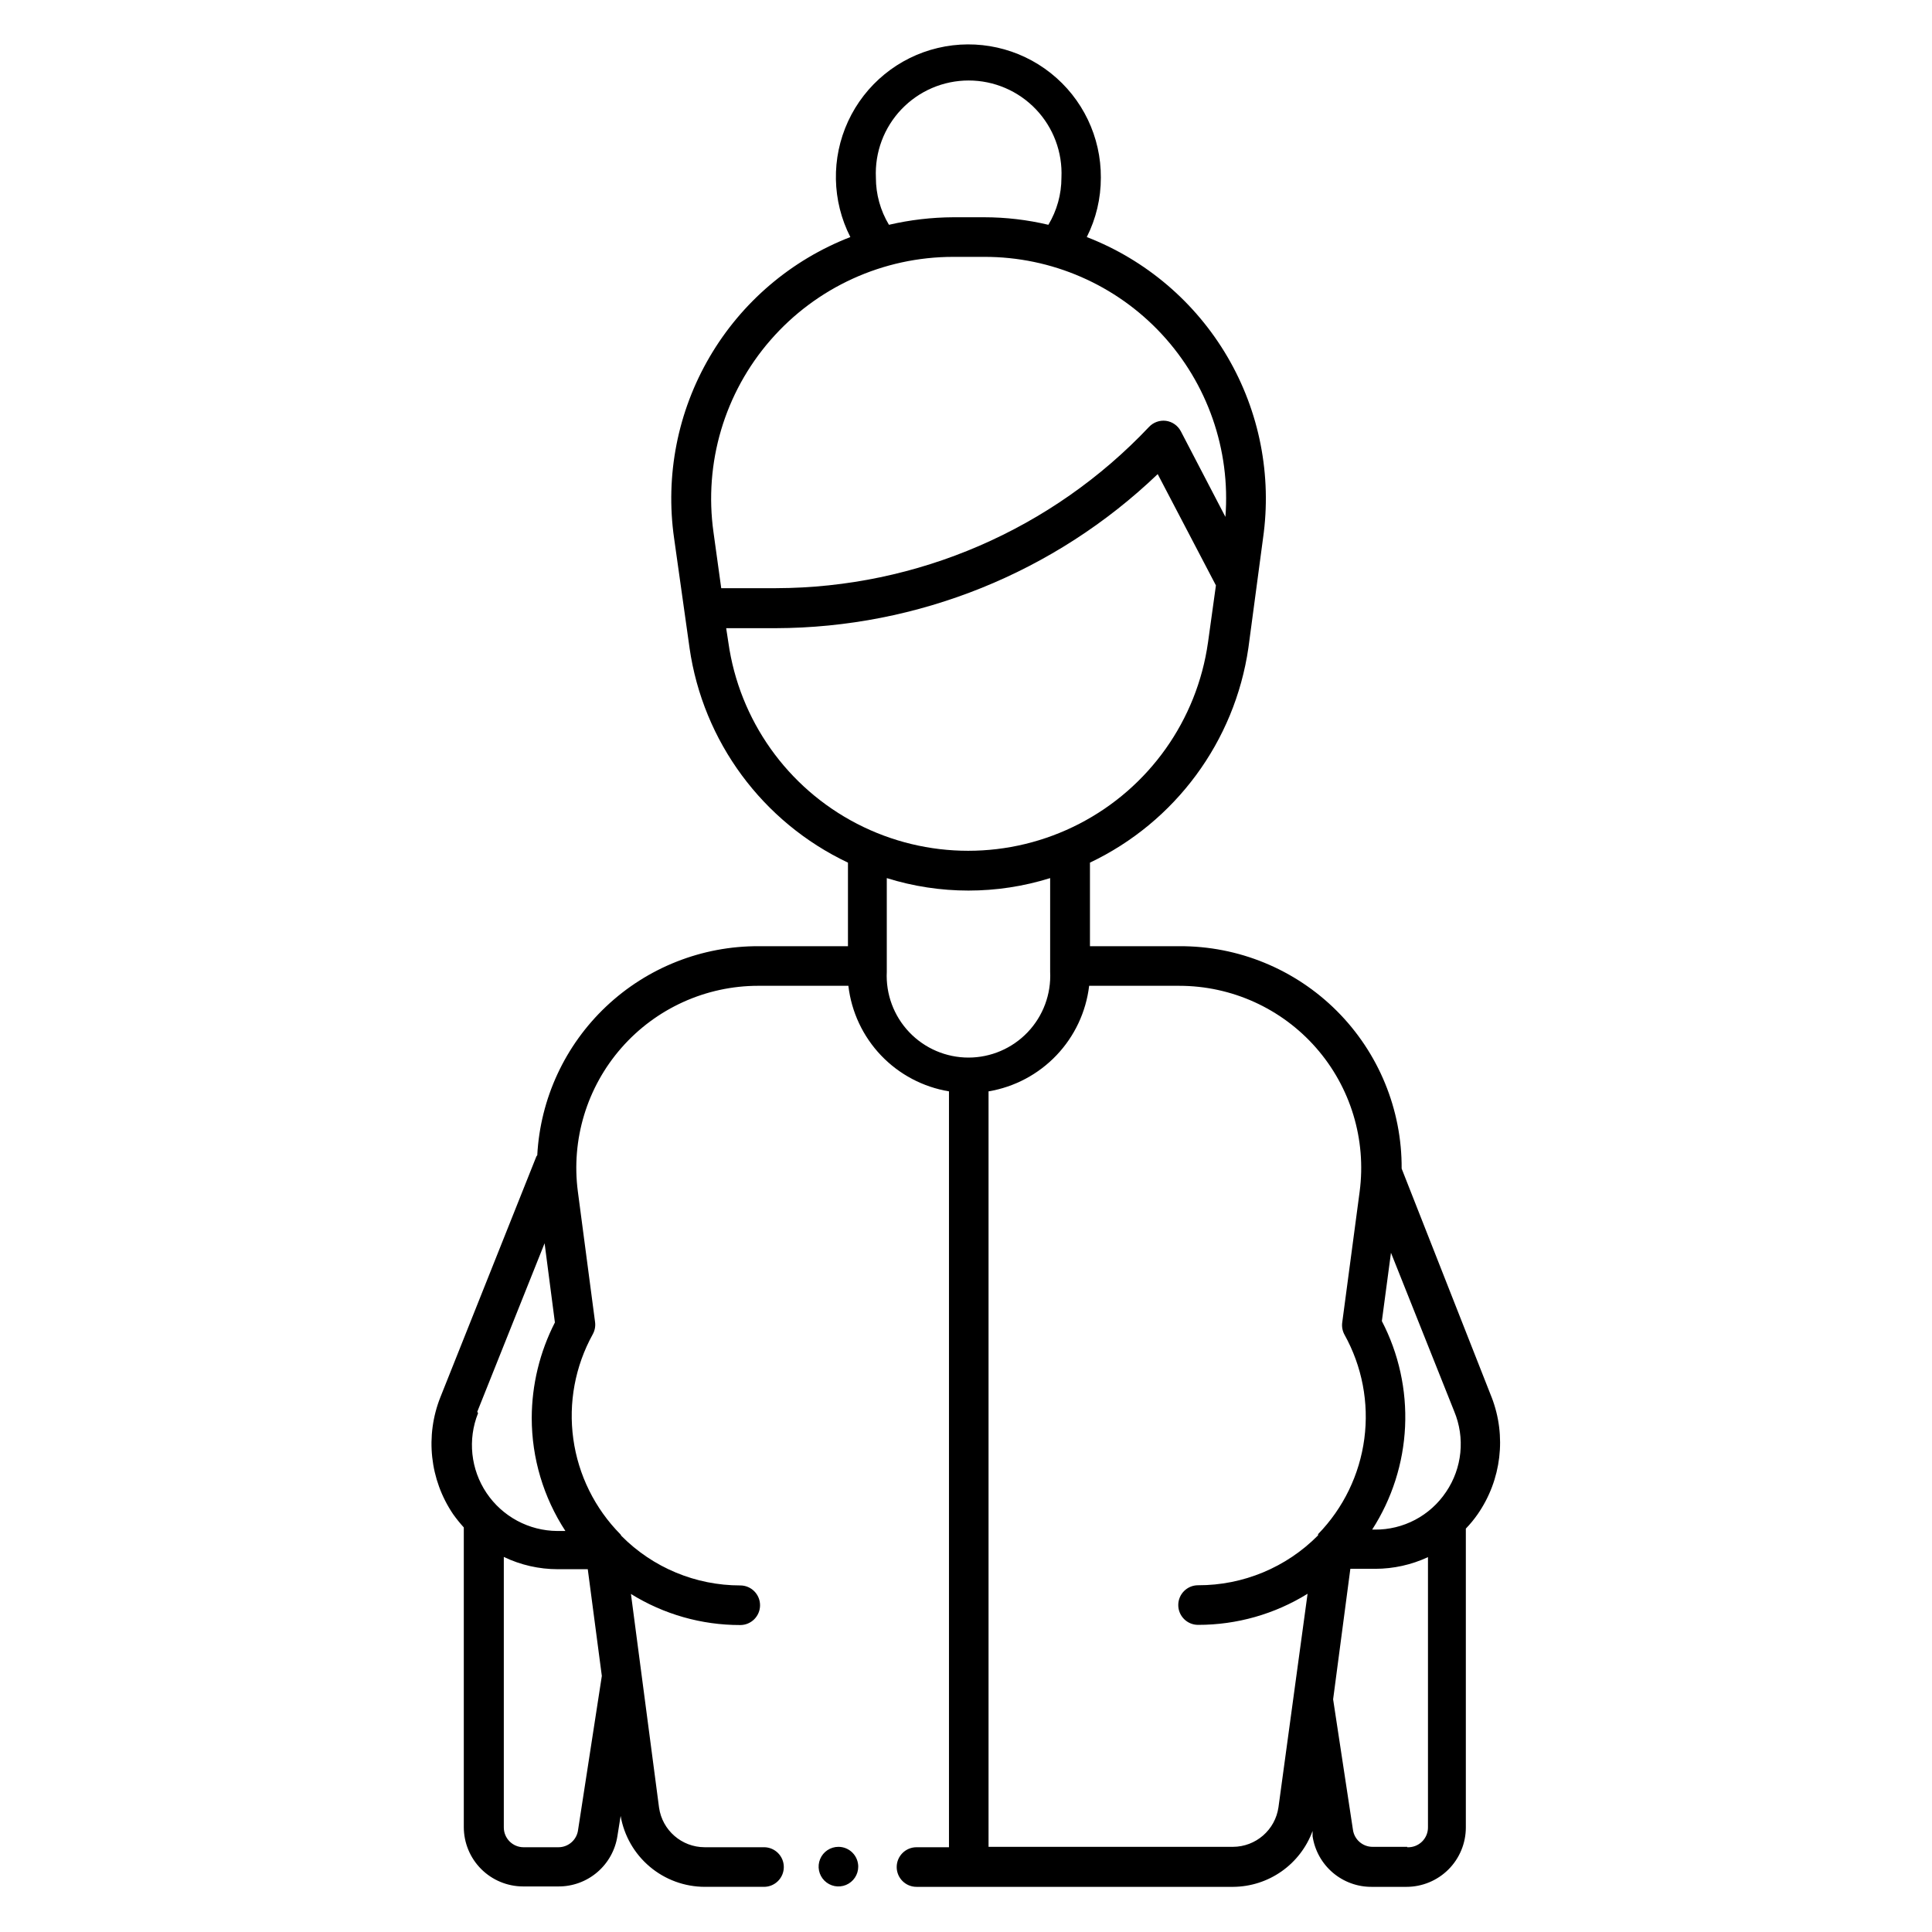 <?xml version="1.0" encoding="UTF-8"?>
<!-- The Best Svg Icon site in the world: iconSvg.co, Visit us! https://iconsvg.co -->
<svg fill="#000000" width="800px" height="800px" version="1.1" viewBox="144 144 512 512" xmlns="http://www.w3.org/2000/svg">
 <path d="m539.28 514.25-23.828-60.559c0.086-15.656-6.098-30.699-17.168-41.77-11.07-11.07-26.109-17.25-41.766-17.168h-23.668v-22.145c22.621-10.758 38.375-32.102 41.984-56.891l3.883-29.074c2.379-16.625-0.941-33.566-9.422-48.062-8.484-14.496-21.625-25.691-37.285-31.758 2.465-4.883 3.738-10.277 3.727-15.746 0.062-10.77-4.824-20.977-13.258-27.68-8.43-6.707-19.473-9.168-29.953-6.684-10.48 2.484-19.242 9.645-23.766 19.422-4.519 9.777-4.305 21.09 0.59 30.688-15.66 6.066-28.805 17.262-37.285 31.758-8.484 14.496-11.805 31.438-9.422 48.062l4.094 29.074h-0.004c3.574 24.805 19.34 46.164 41.984 56.891v22.145h-23.617 0.004c-15.035-0.074-29.52 5.641-40.453 15.957-10.934 10.32-17.477 24.449-18.273 39.461-0.117 0.102-0.207 0.227-0.262 0.367l-25.402 63.711c-4.086 10.258-2.828 21.875 3.359 31.016 0.875 1.23 1.82 2.402 2.836 3.519v79.402c0 4.176 1.656 8.18 4.609 11.133 2.953 2.949 6.957 4.609 11.133 4.609h9.238c3.805 0.043 7.496-1.297 10.387-3.766 2.894-2.469 4.797-5.906 5.356-9.668l0.84-5.246v-0.004c0.914 5.246 3.641 10.004 7.711 13.441 4.066 3.434 9.215 5.328 14.543 5.348h15.742c2.898 0 5.246-2.352 5.246-5.246 0-2.898-2.348-5.25-5.246-5.25h-15.742c-6.074-0.016-11.211-4.484-12.074-10.496l-7.449-56.625c8.695 5.402 18.73 8.258 28.969 8.238 2.898 0 5.246-2.348 5.246-5.246s-2.348-5.25-5.246-5.25c-11.828 0-23.16-4.723-31.488-13.121-0.074-0.145-0.164-0.285-0.262-0.418-6.785-6.856-11.168-15.727-12.492-25.281-1.324-9.555 0.48-19.281 5.144-27.723 0.543-0.977 0.766-2.098 0.629-3.203l-4.566-34.637c-1.812-13.77 2.398-27.652 11.555-38.094 9.156-10.441 22.367-16.43 36.254-16.434h23.879c0.809 6.926 3.844 13.398 8.652 18.445 4.812 5.043 11.133 8.391 18.008 9.527v200.32h-8.605c-2.898 0-5.25 2.352-5.25 5.25 0 2.894 2.352 5.246 5.25 5.246h83.969c4.586-0.039 9.055-1.477 12.805-4.121 3.75-2.644 6.606-6.371 8.188-10.68v1.367c0.559 3.762 2.457 7.195 5.352 9.668 2.894 2.469 6.586 3.809 10.391 3.766h9.133c4.176 0 8.18-1.66 11.133-4.609 2.953-2.953 4.609-6.961 4.609-11.133v-79.195c1.148-1.191 2.203-2.473 3.148-3.832 6.297-9.086 7.672-20.707 3.676-31.016zm-268.8 3.883 17.844-44.656 2.731 20.992v-0.004c-4.012 7.832-6.113 16.5-6.141 25.297 0 10.645 3.102 21.055 8.922 29.965h-2.152c-7.527-0.051-14.543-3.82-18.742-10.066s-5.043-14.168-2.25-21.156zm26.711 110.84h0.004c-0.348 2.629-2.598 4.59-5.25 4.566h-9.184c-2.898 0-5.246-2.348-5.246-5.246v-71.691c4.453 2.141 9.332 3.25 14.273 3.254h7.977l3.727 28.285zm230.02-89.582c-4.215 6.297-11.316 10.047-18.895 9.969h-0.684 0.004c5.262-8.164 8.27-17.578 8.723-27.281 0.449-9.707-1.672-19.359-6.152-27.98l2.414-18.105 16.742 41.984c2.949 7.043 2.141 15.098-2.152 21.414zm-151.09-348.31c-0.312-6.719 2.141-13.27 6.785-18.133 4.644-4.863 11.074-7.617 17.801-7.617 6.727 0 13.156 2.754 17.801 7.617 4.644 4.863 7.098 11.414 6.785 18.133 0.004 4.402-1.195 8.719-3.461 12.492-5.574-1.324-11.281-1.992-17.004-1.996h-8.188c-5.742 0.027-11.465 0.695-17.059 1.996-2.266-3.773-3.465-8.09-3.461-12.492zm-27.918 43.035h-0.004c12.199-14.012 29.867-22.051 48.441-22.043h8.188c17.848-0.039 34.898 7.383 47.039 20.465 12.137 13.086 18.258 30.648 16.879 48.441l-11.805-22.672c-0.785-1.508-2.254-2.547-3.938-2.781-1.68-0.215-3.359 0.391-4.516 1.629-25.691 27.18-61.414 42.625-98.816 42.719h-14.539l-2.047-14.801c-2.59-18.375 2.926-36.969 15.113-50.957zm-11.18 80.137-0.578-3.777h13.066c37.754-0.094 74.023-14.715 101.29-40.832l15.43 29.492-2.098 15.113-0.004 0.004c-2.906 20.598-15.613 38.508-34.094 48.055-18.48 9.547-40.441 9.547-58.918 0-18.48-9.547-31.188-27.457-34.094-48.055zm41.984 87.273v-24.82c14.094 4.406 29.199 4.406 43.293 0v24.824-0.004c0.293 5.926-1.855 11.715-5.949 16.012-4.09 4.297-9.762 6.731-15.695 6.731s-11.609-2.434-15.699-6.731c-4.094-4.297-6.242-10.086-5.949-16.012zm103.8 221.41c-0.859 6.012-6 10.48-12.07 10.496h-64.762v-200.21c6.871-1.152 13.184-4.504 17.988-9.547 4.809-5.043 7.852-11.508 8.672-18.426h23.879c13.887 0.004 27.102 5.992 36.258 16.434 9.156 10.441 13.363 24.324 11.551 38.094l-4.617 34.688c-0.152 1.102 0.051 2.223 0.578 3.203 4.684 8.395 6.535 18.078 5.277 27.605-1.258 9.531-5.555 18.402-12.258 25.293v0.316c-8.398 8.5-19.855 13.266-31.805 13.227-2.898 0-5.246 2.348-5.246 5.246 0 2.898 2.348 5.25 5.246 5.25 10.254 0.016 20.309-2.84 29.023-8.242zm34.113 10.496h-9.133c-2.652 0.023-4.902-1.938-5.25-4.566l-5.246-34.531 4.566-34.586h6.613v0.004c4.82-0.004 9.586-1.062 13.957-3.098v71.531c0.031 1.457-0.543 2.859-1.59 3.875-1.043 1.016-2.465 1.551-3.918 1.477zm-145.48 5.246v0.004c0 2.121-1.277 4.035-3.238 4.848-1.961 0.812-4.219 0.363-5.719-1.137-1.504-1.504-1.953-3.758-1.141-5.719 0.812-1.965 2.727-3.242 4.852-3.242 1.41 0 2.758 0.566 3.746 1.574 0.988 1.008 1.527 2.371 1.5 3.781z"/>
</svg>